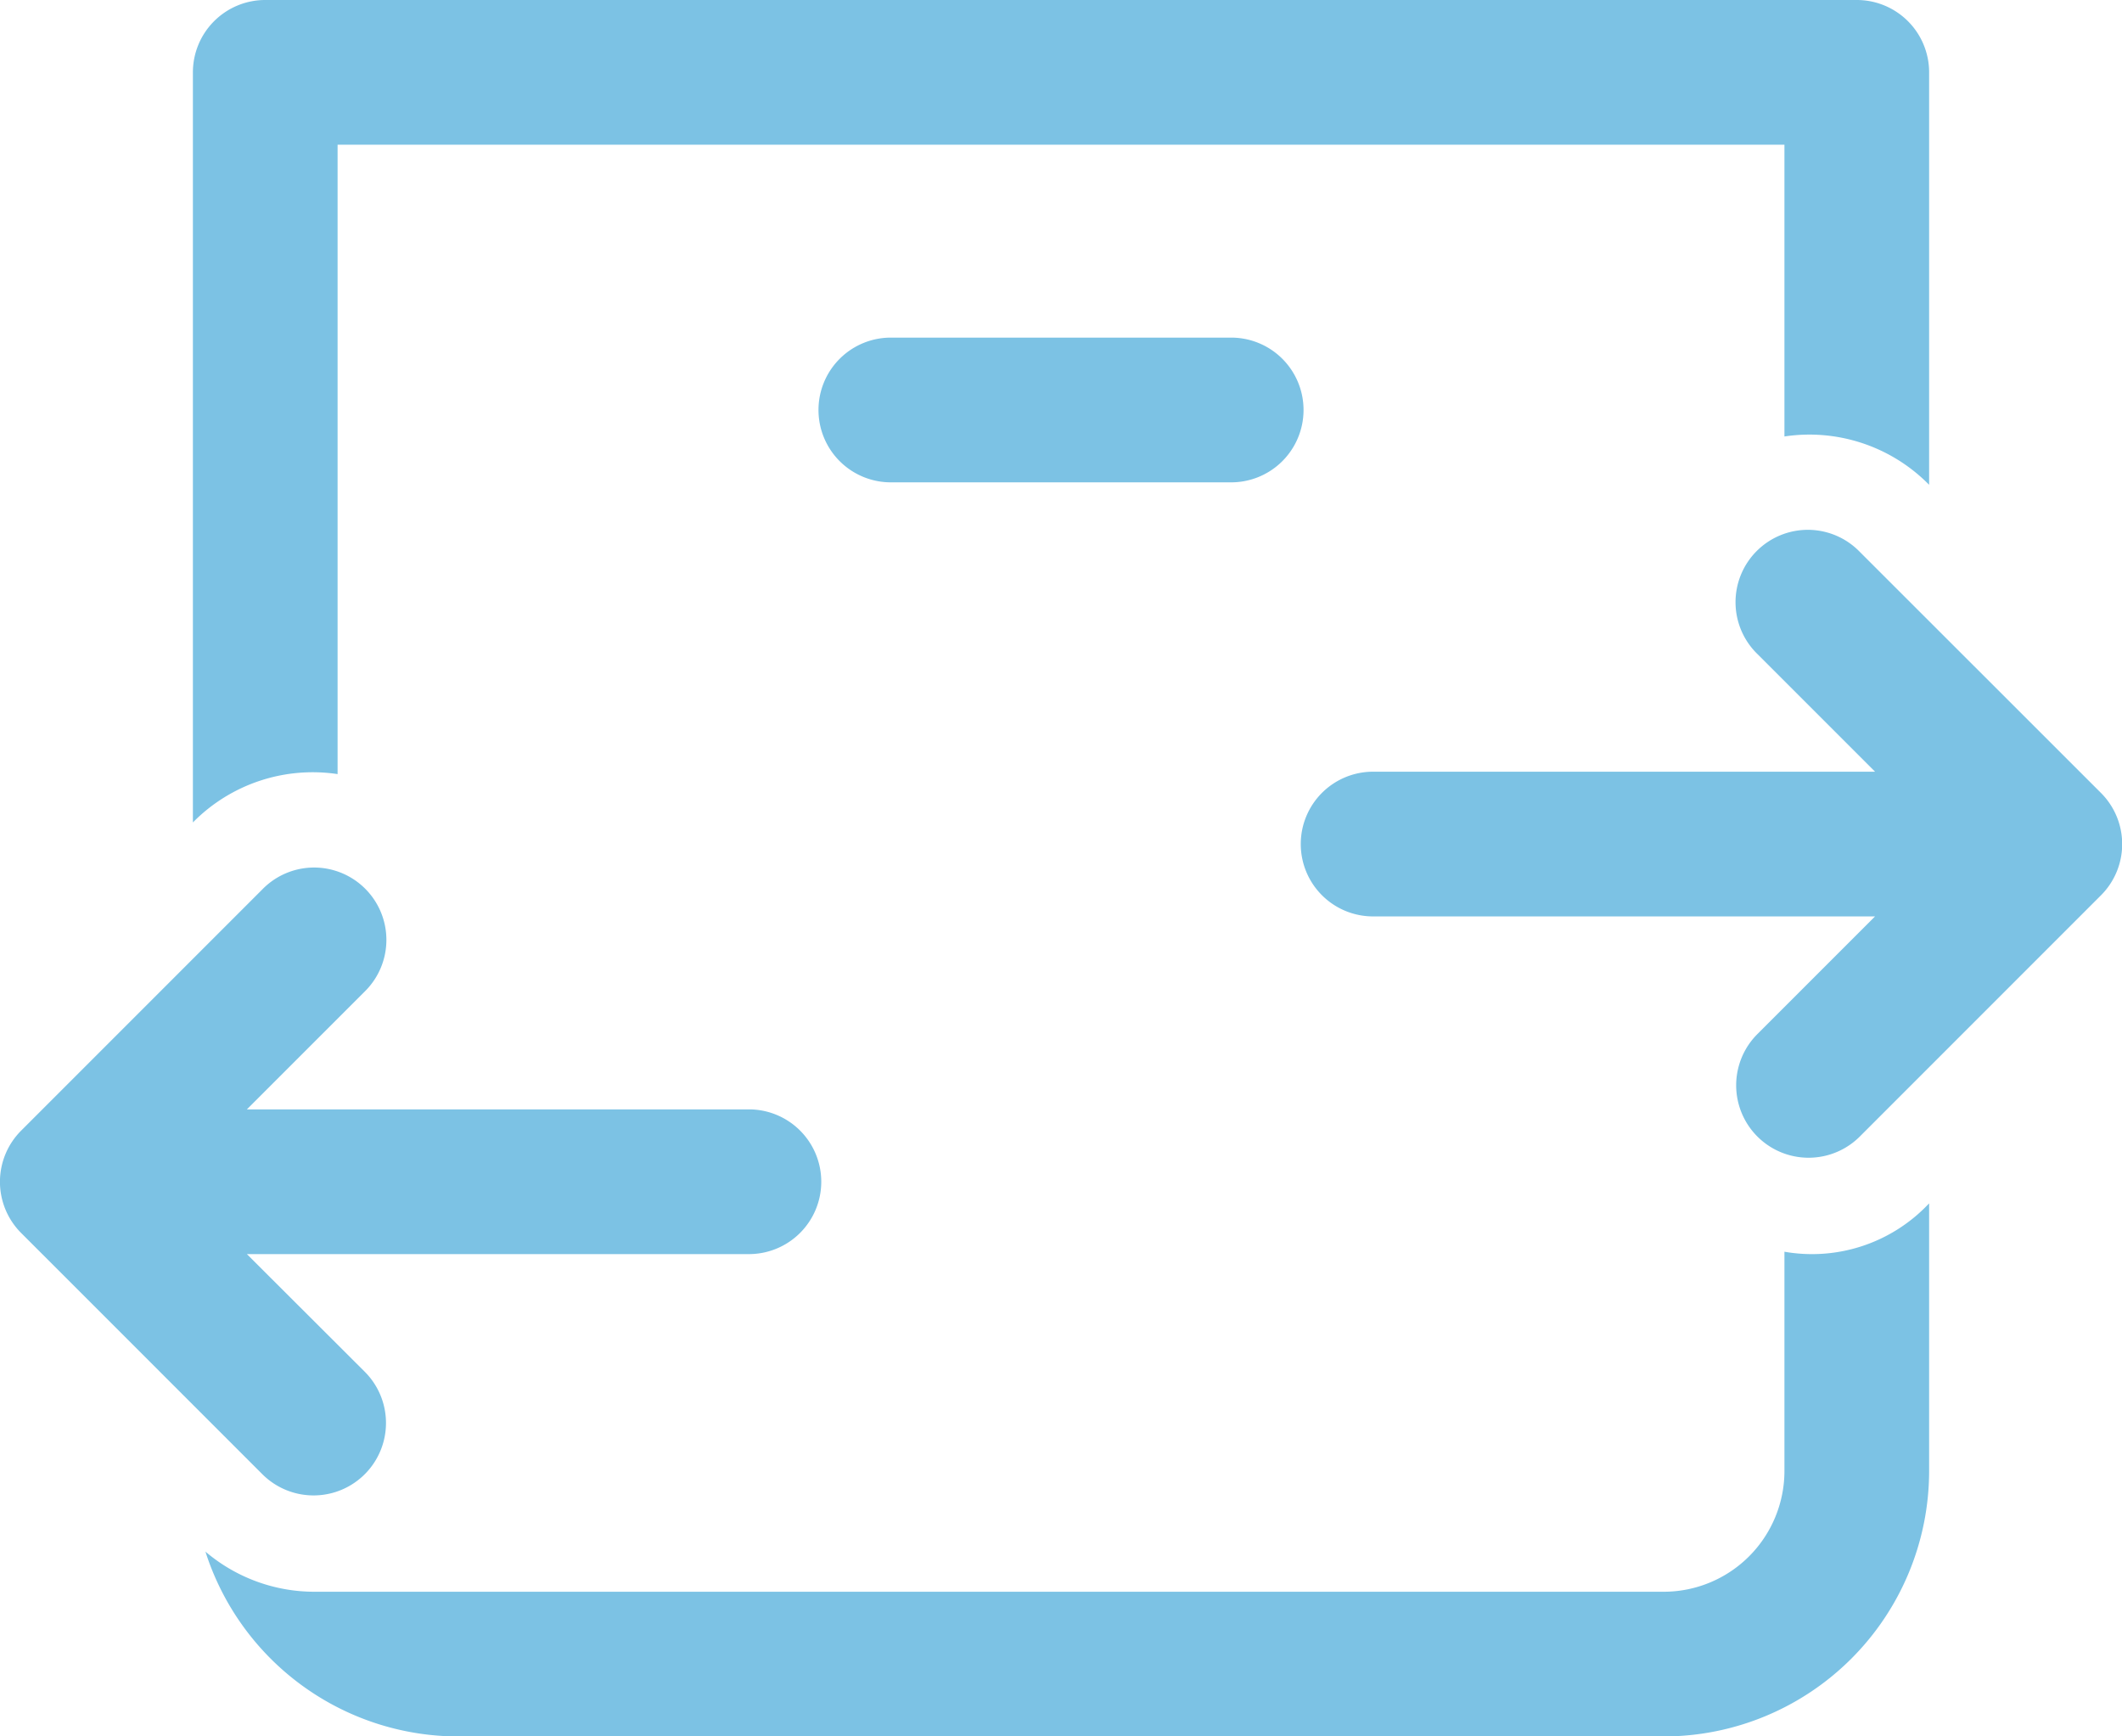 <svg xmlns="http://www.w3.org/2000/svg" width="80.797" height="66.108" viewBox="0 0 80.797 66.108"><path id="icons8-inventory_flow" d="M12.1,6A2.754,2.754,0,0,0,9.345,8.754V37.311l.047-.047a6.4,6.4,0,0,1,5.462-1.793V11.509h55.09V22.617a6.39,6.39,0,0,1,5.462,1.793l.047.047V8.754A2.754,2.754,0,0,0,72.7,6ZM35.972,18.854a2.755,2.755,0,1,0,0,5.509H48.826a2.755,2.755,0,1,0,0-5.509Zm34.862,7.317A2.755,2.755,0,0,0,68.915,30.9l4.48,4.48H54.335a2.755,2.755,0,1,0,0,5.509H73.394l-4.48,4.48a2.754,2.754,0,1,0,3.9,3.9l9.181-9.182a2.755,2.755,0,0,0,0-3.9L72.81,27.007A2.755,2.755,0,0,0,70.833,26.171ZM13.882,39.029a2.755,2.755,0,0,0-1.894.832L2.807,49.043a2.755,2.755,0,0,0,0,3.9l9.182,9.182a2.754,2.754,0,1,0,3.9-3.9L11.4,53.745H30.463a2.755,2.755,0,1,0,0-5.509H11.4l4.48-4.48a2.755,2.755,0,0,0-2-4.727ZM75.453,51.815l-.047.047a6.106,6.106,0,0,1-5.462,1.793v8.353A4.6,4.6,0,0,1,65.353,66.6H13.936a6.4,6.4,0,0,1-4.114-1.528,10.116,10.116,0,0,0,9.623,7.037H65.353a10.112,10.112,0,0,0,10.1-10.1Z" transform="translate(-2 -6)" fill="#7cc2e4"></path></svg>